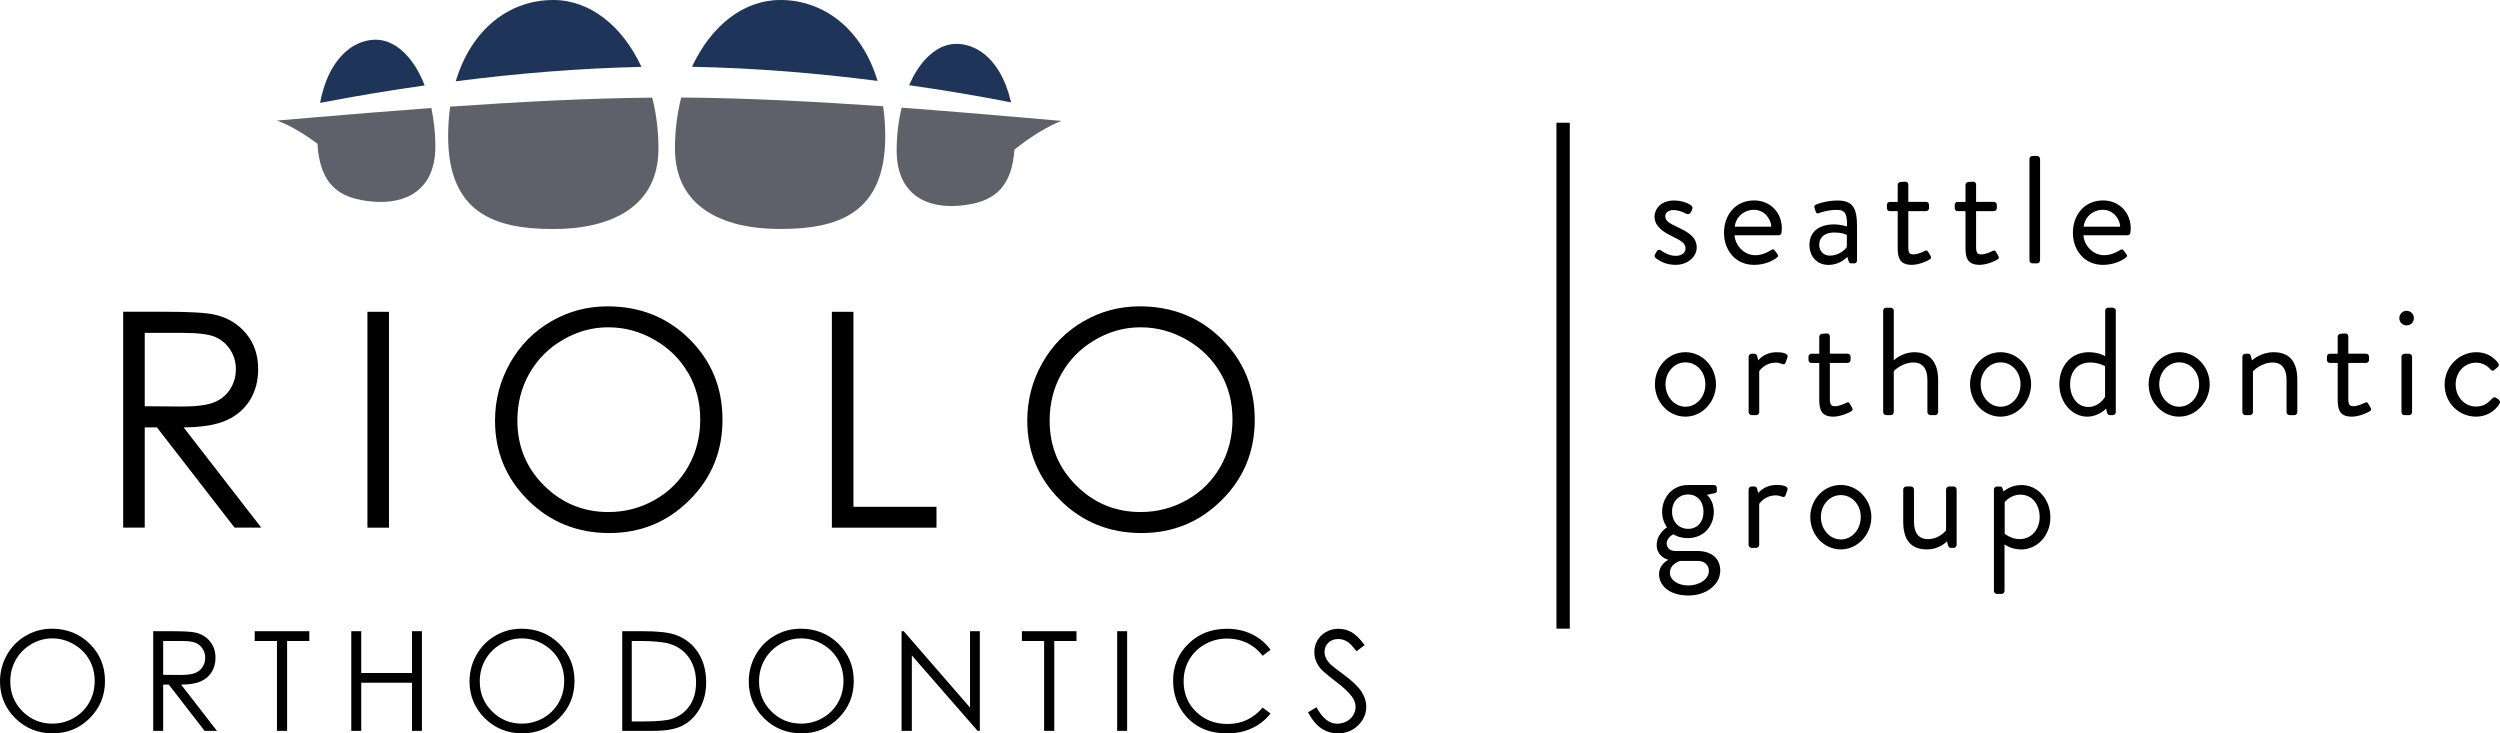 <svg xmlns="http://www.w3.org/2000/svg" id="uuid-cf8e7621-0a2a-4a9d-a8ab-3d1ec3459ea7" viewBox="0 0 785.06 230.29"><defs><style>.uuid-aa0468c1-7f19-467b-904e-2743a75a5a69{fill:#1e3459;}.uuid-0dc40279-7707-4962-a70b-ae2fe9018dcf{fill:#5e6169;}</style></defs><path d="M71.02,132.02c-3.23,1.43-7.68,2.16-13.36,2.19l24.38,31.47h-8.38l-24.38-31.47h-3.83v31.47h-6.77v-67.78h13.5c7.53,0,12.63.31,15.3.92,4.02.92,7.3,2.9,9.81,5.93,2.52,3.03,3.78,6.76,3.78,11.19,0,3.69-.87,6.94-2.6,9.74-1.74,2.8-4.22,4.91-7.44,6.34h0ZM72.22,109.72c-1.23-1.86-2.85-3.19-4.85-3.99-2-.8-5.32-1.2-9.97-1.2h-11.95v23.04l11.68.09c4.52,0,7.87-.43,10.04-1.29,2.17-.86,3.86-2.23,5.08-4.12,1.22-1.89,1.82-4,1.82-6.34s-.62-4.34-1.85-6.2h0ZM115.38,165.69v-67.78h6.77v67.78h-6.77ZM216.52,157.02c-6.9,6.91-15.32,10.37-25.25,10.37s-18.54-3.44-25.45-10.32c-6.92-6.88-10.37-15.21-10.37-24.98,0-6.51,1.58-12.55,4.73-18.11,3.15-5.56,7.45-9.91,12.89-13.06,5.44-3.15,11.33-4.72,17.66-4.72,10.27,0,18.86,3.43,25.77,10.28,6.92,6.85,10.38,15.28,10.38,25.3s-3.45,18.34-10.35,25.25h0ZM216.11,117.15c-2.51-4.35-6.04-7.83-10.59-10.45-4.55-2.61-9.38-3.92-14.49-3.92s-9.77,1.31-14.26,3.92c-4.49,2.61-8,6.13-10.52,10.56-2.52,4.43-3.78,9.36-3.78,14.8,0,8.06,2.79,14.86,8.38,20.41,5.58,5.55,12.32,8.32,20.19,8.32,5.26,0,10.13-1.28,14.61-3.83,4.48-2.55,7.97-6.04,10.48-10.47,2.51-4.43,3.76-9.35,3.76-14.76s-1.25-10.25-3.76-14.6h0ZM261.23,165.69v-67.78h6.77v61.24h26.08v6.54h-32.86ZM383.66,157.02c-6.9,6.91-15.32,10.37-25.25,10.37s-18.54-3.44-25.45-10.32c-6.92-6.88-10.37-15.21-10.37-24.98,0-6.51,1.58-12.55,4.73-18.11,3.15-5.56,7.45-9.91,12.89-13.06,5.44-3.15,11.33-4.72,17.66-4.72,10.27,0,18.86,3.43,25.77,10.28,6.92,6.85,10.38,15.28,10.38,25.3s-3.45,18.34-10.35,25.25h0ZM383.25,117.15c-2.51-4.35-6.04-7.83-10.59-10.45-4.55-2.61-9.38-3.92-14.49-3.92s-9.77,1.31-14.26,3.92c-4.49,2.61-8,6.13-10.52,10.56-2.52,4.43-3.78,9.36-3.78,14.8,0,8.06,2.79,14.86,8.38,20.41,5.58,5.55,12.32,8.32,20.19,8.32,5.26,0,10.13-1.28,14.61-3.83,4.48-2.55,7.97-6.04,10.48-10.47,2.51-4.43,3.76-9.35,3.76-14.76s-1.25-10.25-3.76-14.6h0Z"></path><path d="M28.19,225.51c-3.18,3.19-7.07,4.78-11.65,4.78s-8.56-1.59-11.75-4.76c-3.19-3.18-4.79-7.02-4.79-11.53,0-3.01.73-5.79,2.18-8.36,1.45-2.57,3.44-4.58,5.95-6.03,2.51-1.45,5.23-2.18,8.15-2.18,4.74,0,8.7,1.58,11.9,4.74,3.19,3.16,4.79,7.05,4.79,11.68s-1.59,8.46-4.78,11.65h0ZM28,207.1c-1.16-2.01-2.79-3.61-4.89-4.82-2.1-1.21-4.33-1.81-6.69-1.81s-4.51.6-6.58,1.81c-2.07,1.21-3.69,2.83-4.86,4.87-1.17,2.04-1.75,4.32-1.75,6.83,0,3.72,1.29,6.86,3.87,9.42,2.58,2.56,5.68,3.84,9.32,3.84,2.43,0,4.68-.59,6.74-1.77,2.07-1.18,3.68-2.79,4.83-4.83,1.16-2.04,1.74-4.31,1.74-6.81s-.58-4.73-1.74-6.74h0ZM63.05,213.97c-1.49.66-3.54,1-6.17,1.01l11.25,14.53h-3.87l-11.25-14.53h-1.77v14.53h-3.13v-31.29h6.23c3.47,0,5.83.14,7.06.43,1.86.43,3.37,1.34,4.53,2.74,1.16,1.4,1.74,3.12,1.74,5.16,0,1.7-.4,3.2-1.2,4.49-.8,1.29-1.95,2.27-3.43,2.93h0ZM63.6,203.67c-.57-.86-1.31-1.47-2.24-1.84-.92-.37-2.46-.55-4.6-.55h-5.52v10.63l5.39.04c2.09,0,3.63-.2,4.63-.6,1-.4,1.78-1.03,2.34-1.9.56-.87.84-1.85.84-2.93s-.28-2-.85-2.86h0ZM90.16,201.28v28.22h-3.19v-28.22h-6.98v-3.06h17.14v3.06h-6.98ZM129.37,229.5v-15.1h-15.93v15.1h-3.13v-31.29h3.13v13.12h15.93v-13.12h3.13v31.29h-3.13ZM175.63,225.51c-3.18,3.19-7.07,4.78-11.65,4.78s-8.55-1.59-11.75-4.76c-3.19-3.18-4.79-7.02-4.79-11.53,0-3.01.73-5.79,2.18-8.36,1.45-2.57,3.44-4.58,5.95-6.03,2.51-1.45,5.23-2.18,8.15-2.18,4.74,0,8.7,1.58,11.9,4.74,3.19,3.16,4.79,7.05,4.79,11.68s-1.59,8.46-4.78,11.65h0ZM175.43,207.1c-1.16-2.01-2.79-3.61-4.89-4.82-2.1-1.21-4.33-1.81-6.69-1.81s-4.51.6-6.58,1.81c-2.07,1.21-3.69,2.83-4.86,4.87-1.16,2.04-1.75,4.32-1.75,6.83,0,3.72,1.29,6.86,3.87,9.42,2.58,2.56,5.68,3.84,9.32,3.84,2.43,0,4.68-.59,6.74-1.77,2.07-1.18,3.68-2.79,4.84-4.83,1.16-2.04,1.74-4.31,1.74-6.81s-.58-4.73-1.74-6.74h0ZM219.71,222.53c-1.35,2.38-3.11,4.14-5.27,5.27-2.16,1.13-5.19,1.7-9.09,1.7h-9.95v-31.29h6.49c4.68,0,8.07.38,10.19,1.13,3.03,1.06,5.41,2.91,7.11,5.53,1.71,2.62,2.56,5.75,2.56,9.38,0,3.13-.68,5.89-2.03,8.27h0ZM216.38,206.57c-1.46-2.14-3.5-3.6-6.1-4.4-1.96-.59-5.18-.89-9.68-.89h-2.21v25.27h3.62c4.32,0,7.32-.27,9-.81,2.35-.77,4.2-2.14,5.55-4.13,1.35-1.99,2.02-4.42,2.02-7.3,0-3.02-.73-5.6-2.19-7.73h0ZM263.32,225.51c-3.19,3.19-7.07,4.78-11.65,4.78s-8.56-1.59-11.75-4.76c-3.19-3.18-4.79-7.02-4.79-11.53,0-3.01.73-5.79,2.18-8.36,1.45-2.57,3.44-4.58,5.95-6.03,2.51-1.45,5.23-2.18,8.15-2.18,4.74,0,8.7,1.58,11.9,4.74,3.19,3.16,4.79,7.05,4.79,11.68s-1.59,8.46-4.78,11.65h0ZM263.13,207.1c-1.16-2.01-2.79-3.61-4.89-4.82-2.1-1.21-4.33-1.81-6.69-1.81s-4.51.6-6.58,1.81c-2.07,1.21-3.69,2.83-4.86,4.87-1.16,2.04-1.75,4.32-1.75,6.83,0,3.72,1.29,6.86,3.87,9.42,2.58,2.56,5.68,3.84,9.32,3.84,2.43,0,4.68-.59,6.74-1.77,2.07-1.18,3.68-2.79,4.84-4.83,1.16-2.04,1.74-4.31,1.74-6.81s-.58-4.73-1.74-6.74h0ZM306.99,229.5l-20.65-23.69v23.69h-3.23v-31.29h.68l20.82,23.98v-23.98h3.08v31.29h-.7ZM331.07,201.28v28.22h-3.19v-28.22h-6.98v-3.06h17.14v3.06h-6.98ZM350.82,229.5v-31.29h3.13v31.29h-3.13ZM391.6,201.89c-1.91-.91-4-1.37-6.28-1.37-2.5,0-4.81.6-6.93,1.8-2.13,1.2-3.77,2.81-4.95,4.83-1.17,2.02-1.75,4.29-1.75,6.82,0,3.81,1.31,7,3.92,9.55,2.62,2.55,5.92,3.83,9.9,3.83,4.38,0,8.05-1.71,11-5.15l2.47,1.87c-1.56,1.99-3.51,3.52-5.84,4.61-2.33,1.08-4.94,1.63-7.82,1.63-5.47,0-9.79-1.82-12.95-5.47-2.65-3.08-3.98-6.79-3.98-11.14,0-4.58,1.61-8.43,4.82-11.56,3.21-3.13,7.23-4.69,12.07-4.69,2.92,0,5.56.58,7.91,1.73,2.35,1.16,4.28,2.78,5.78,4.86l-2.47,1.89c-1.36-1.77-3-3.12-4.9-4.03h0ZM422.94,201.41c-.83-.5-1.73-.74-2.71-.74-1.26,0-2.29.38-3.09,1.15-.8.77-1.2,1.71-1.2,2.83,0,.68.14,1.34.43,1.98.28.64.8,1.33,1.55,2.08.41.4,1.76,1.44,4.04,3.13,2.71,2,4.57,3.78,5.57,5.34,1.01,1.56,1.51,3.13,1.51,4.7,0,2.27-.86,4.24-2.58,5.91-1.72,1.67-3.82,2.51-6.28,2.51-1.9,0-3.62-.51-5.17-1.52-1.55-1.01-2.97-2.71-4.27-5.09l2.66-1.6c1.87,3.45,4.03,5.17,6.49,5.17,1.05,0,2.03-.24,2.96-.73.92-.49,1.62-1.14,2.11-1.97.48-.82.72-1.69.72-2.62,0-1.05-.35-2.08-1.06-3.08-.98-1.39-2.76-3.06-5.36-5.02-2.61-1.97-4.23-3.4-4.87-4.27-1.11-1.47-1.66-3.07-1.66-4.78,0-1.36.33-2.6.98-3.72.65-1.12,1.57-2,2.75-2.65,1.18-.65,2.47-.97,3.86-.97,1.47,0,2.85.37,4.14,1.1,1.28.73,2.64,2.07,4.07,4.03l-2.55,1.93c-1.18-1.56-2.18-2.59-3.01-3.08h0Z"></path><path class="uuid-0dc40279-7707-4962-a70b-ae2fe9018dcf" d="M141.37,33.47c-.41,2.93-.64,6.03-.64,9.31,0,24.26,14.78,29.14,33.02,29.14s33.02-7.02,33.02-25.25c0-5.66-.69-11.04-1.95-16.01-21.11.19-42.27,1.38-63.45,2.82Z"></path><path class="uuid-aa0468c1-7f19-467b-904e-2743a75a5a69" d="M173.75,0c-13.89,0-25.76,9.23-30.63,25.52,19.31-2.47,38.76-4.1,58.31-4.51-5.89-12.75-16.08-21.01-27.68-21.01Z"></path><path class="uuid-aa0468c1-7f19-467b-904e-2743a75a5a69" d="M244.97,0c-11.58,0-21.77,8.24-27.66,20.98,19.54.35,38.98,1.96,58.27,4.43-4.9-16.22-16.75-25.42-30.61-25.42Z"></path><path class="uuid-0dc40279-7707-4962-a70b-ae2fe9018dcf" d="M213.91,30.64c-1.26,4.98-1.96,10.36-1.96,16.02,0,18.23,14.79,25.25,33.02,25.25s33.02-4.87,33.02-29.14c0-3.31-.23-6.44-.66-9.4-21.17-1.44-42.34-2.6-63.43-2.74Z"></path><path class="uuid-aa0468c1-7f19-467b-904e-2743a75a5a69" d="M317.39,31.73c-.84-3.55-2.05-6.62-3.57-9.18-1.54-2.58-3.39-4.64-5.48-6.12-2.11-1.5-4.48-2.4-7.01-2.62-2.58-.22-5.08.47-7.38,1.95-2.35,1.51-4.49,3.83-6.32,6.81-.78,1.27-1.49,2.69-2.14,4.19,10.71,1.52,21.38,3.3,31.98,5.38-.03-.14-.05-.28-.08-.41Z"></path><path class="uuid-aa0468c1-7f19-467b-904e-2743a75a5a69" d="M130.65,21.27c-1.83-2.98-3.97-5.3-6.31-6.81-2.31-1.48-4.81-2.18-7.38-1.95-2.53.22-4.89,1.12-7.01,2.62-2.08,1.48-3.94,3.54-5.48,6.12-1.52,2.55-2.74,5.63-3.57,9.18-.14.6-.26,1.24-.38,1.88,10.89-2.12,21.85-3.92,32.84-5.48-.79-2.03-1.69-3.9-2.71-5.56Z"></path><path class="uuid-0dc40279-7707-4962-a70b-ae2fe9018dcf" d="M116.65,35.37c-5.58.45-11.17.92-16.76,1.39-4.31.36-8.62.73-12.94,1.1,4.7,1.64,9.77,5.06,12.74,7.27.16,2.81.57,5.19,1.22,7.19.83,2.64,2.06,4.65,3.58,6.19,1.54,1.56,3.39,2.64,5.48,3.39,2.12.76,4.49,1.18,7.01,1.4,2.58.22,5.07.13,7.38-.36,2.35-.49,4.49-1.38,6.31-2.73,1.85-1.36,3.36-3.19,4.41-5.55,1.06-2.38,1.64-5.26,1.64-8.7,0-4.27-.47-8.32-1.27-12.05-6.26.47-12.53.96-18.8,1.46Z"></path><path class="uuid-0dc40279-7707-4962-a70b-ae2fe9018dcf" d="M318.24,36.66c-4.7-.4-9.4-.8-14.09-1.19-7.01-.58-14.01-1.14-21.01-1.66-1,4.1-1.57,8.64-1.57,13.44,0,3.44.59,6.33,1.64,8.7,1.05,2.35,2.56,4.19,4.41,5.55,1.82,1.35,3.96,2.24,6.31,2.73,2.31.48,4.8.58,7.38.35,2.53-.22,4.9-.64,7.02-1.4,2.09-.75,3.94-1.83,5.48-3.39,1.52-1.54,2.74-3.56,3.58-6.19.59-1.86.98-4.05,1.17-6.61,1.11-.91,8.27-6.62,14.81-9.02-5.04-.45-10.08-.88-15.11-1.31Z"></path><path d="M530.92,66.7c-.29.53-.96.68-1.4.43,0,0-2.07-1.16-3.85-1.16-2.17,0-2.74,1.11-2.74,1.93,0,1.59,1.59,2.31,3.57,3.28,3.32,1.59,6.31,3.08,6.31,6.55,0,2.79-2.7,5.44-6.65,5.44-3.23,0-5.2-1.35-6.26-2.17-.24-.19-.39-.67-.24-1.01.19-.29.53-.96.68-1.2.24-.39.77-.48,1.3-.14,0,0,2.07,1.69,4.53,1.69,1.98,0,3.13-1.01,3.13-2.31,0-1.69-1.45-2.46-4.24-3.85-2.55-1.25-5.49-2.94-5.49-6.21,0-2.02,1.64-5.01,6.12-5.01,2.51,0,4.43.87,5.35,1.49.43.29.58.96.29,1.49l-.39.77h0ZM559.44,73.06c-.05.48-.43.82-.87.82h-13.88c.19,3.23,3.04,6.26,6.46,6.26,2.02,0,3.66-.77,4.77-1.44.67-.38.96-.63,1.35-.1.29.39.53.72.82,1.11.34.43.53.72-.19,1.25-1.16.92-3.76,2.22-7.08,2.22-5.83,0-9.44-4.58-9.44-10.12s3.61-10.12,9.44-10.12c5.06,0,8.72,3.76,8.72,8.82,0,.34-.05.96-.1,1.3h0ZM550.82,65.88c-3.23,0-5.73,2.31-6.07,5.3h11.47c-.14-2.79-2.46-5.3-5.4-5.3h0ZM582.23,82.7h-.92c-.53,0-.67-.29-.82-.72l-.38-1.3c-1.01,1.01-2.99,2.51-5.97,2.51-3.37,0-5.93-2.46-5.93-6.31s2.75-6.41,7.71-6.41c2.07,0,4.09.63,4.09.63.05-3.57-.38-5.2-3.13-5.2s-4.91.72-5.78,1.06c-.48.19-.77-.05-.91-.48l-.39-1.2c-.19-.58.1-.87.53-1.06.29-.14,3.08-1.25,6.7-1.25,4.91,0,6.12,2.51,6.12,8.14v10.7c0,.48-.43.92-.92.92h0ZM579.96,73.78c-.58-.34-1.93-.77-4.05-.77-2.7,0-4.63,1.35-4.63,3.85,0,1.93,1.3,3.42,3.37,3.42,2.41,0,4.48-1.49,5.3-2.7v-3.81h0ZM600.83,79.9c1.2,0,2.89-.72,3.52-1.06.72-.38.92-.1,1.16.29l.72,1.2c.34.58.19.87-.34,1.2-.67.43-3.28,1.64-5.54,1.64-3.85,0-4.43-2.31-4.43-5.3v-11.56h-2.46c-.53,0-.92-.43-.92-.92v-1.06c0-.53.39-.92.92-.92h2.46v-5.35c0-.48.43-.92.92-.92l1.54-.1c.48,0,.87.43.87.92v5.44h5.59c.53,0,.91.39.91.92v1.06c0,.48-.38.92-.91.92h-5.59v11.27c0,1.93.48,2.31,1.59,2.31h0ZM622.12,79.9c1.2,0,2.89-.72,3.52-1.06.72-.38.92-.1,1.16.29l.72,1.2c.34.58.19.87-.34,1.2-.67.43-3.28,1.64-5.54,1.64-3.85,0-4.43-2.31-4.43-5.3v-11.56h-2.46c-.53,0-.92-.43-.92-.92v-1.06c0-.53.38-.92.92-.92h2.46v-5.35c0-.48.43-.92.92-.92l1.54-.1c.48,0,.87.43.87.92v5.44h5.59c.53,0,.92.39.92.92v1.06c0,.48-.38.92-.92.92h-5.59v11.27c0,1.93.48,2.31,1.59,2.31h0ZM639.71,82.7h-1.49c-.48,0-.92-.43-.92-.92v-31.89c0-.48.43-.92.92-.92h1.49c.48,0,.92.43.92.92v31.89c0,.48-.43.92-.92.92h0ZM669,73.06c-.05.48-.43.82-.87.82h-13.88c.19,3.23,3.04,6.26,6.46,6.26,2.02,0,3.66-.77,4.77-1.44.68-.38.97-.63,1.35-.1.29.39.53.72.82,1.11.34.43.53.72-.19,1.25-1.16.92-3.76,2.22-7.08,2.22-5.83,0-9.44-4.58-9.44-10.12s3.61-10.12,9.44-10.12c5.06,0,8.72,3.76,8.72,8.82,0,.34-.05.96-.1,1.3h0ZM660.38,65.88c-3.23,0-5.73,2.31-6.07,5.3h11.47c-.14-2.79-2.46-5.3-5.4-5.3h0ZM529.27,130.84c-5.35,0-9.59-4.63-9.59-10.17s4.24-10.07,9.59-10.07,9.59,4.63,9.59,10.07-4.24,10.17-9.59,10.17h0ZM529.27,113.79c-3.52,0-6.26,3.08-6.26,6.89s2.75,7.04,6.26,7.04,6.26-3.13,6.26-7.04-2.75-6.89-6.26-6.89h0ZM561.31,112.2l-.58,1.64c-.24.63-.68.63-1.16.43-.43-.19-1.16-.39-1.88-.39-3.66,0-5.25,2.7-5.25,2.7v12.86c0,.48-.43.92-.92.92h-1.49c-.48,0-.92-.43-.92-.92v-17.44c0-.48.43-.92.92-.92h.92c.38,0,.72.24.82.68l.38,1.4s1.78-2.55,5.78-2.55c1.44,0,3.85.24,3.37,1.59h0ZM576.2,127.57c1.2,0,2.89-.72,3.52-1.06.72-.38.91-.1,1.16.29l.72,1.2c.34.58.19.87-.34,1.2-.68.43-3.28,1.64-5.54,1.64-3.85,0-4.43-2.31-4.43-5.3v-11.56h-2.46c-.53,0-.92-.43-.92-.92v-1.06c0-.53.39-.92.92-.92h2.46v-5.35c0-.48.43-.92.92-.92l1.54-.1c.48,0,.87.43.87.92v5.44h5.59c.53,0,.92.39.92.92v1.06c0,.48-.39.92-.92.92h-5.59v11.27c0,1.93.48,2.31,1.59,2.31h0ZM607.71,130.36h-1.54c-.48,0-.92-.43-.92-.92v-10.17c0-3.66-1.64-5.44-4.34-5.44-3.66,0-6.22,2.7-6.22,2.7v12.91c0,.48-.43.92-.92.92h-1.49c-.48,0-.92-.43-.92-.92v-31.89c0-.48.43-.92.92-.92h1.49c.48,0,.92.43.92.92v15.61s2.55-2.55,6.46-2.55c4.77,0,7.47,3.04,7.47,8.67v10.17c0,.48-.43.92-.92.92h0ZM628.23,130.84c-5.35,0-9.59-4.63-9.59-10.17s4.24-10.07,9.59-10.07,9.59,4.63,9.59,10.07-4.24,10.17-9.59,10.17h0ZM628.23,113.79c-3.52,0-6.26,3.08-6.26,6.89s2.75,7.04,6.26,7.04,6.26-3.13,6.26-7.04-2.74-6.89-6.26-6.89h0ZM663.5,130.36h-1.01c-.43,0-.72-.34-.82-.77l-.29-1.3s-2.31,2.55-5.93,2.55c-4.91,0-8.77-4.63-8.77-10.17s3.47-10.07,9.25-10.07c3.18,0,5.15,1.25,5.15,1.25v-14.31c0-.48.43-.92.92-.92h1.49c.48,0,.92.43.92.92v31.89c0,.48-.43.92-.92.92h0ZM661.04,114.99s-2.02-1.16-4.67-1.16c-4.19,0-6.31,3.04-6.31,6.89s2.22,7.08,5.73,7.08,5.25-3.18,5.25-3.18v-9.64h0ZM684.31,130.84c-5.35,0-9.59-4.63-9.59-10.17s4.24-10.07,9.59-10.07,9.59,4.63,9.59,10.07-4.24,10.17-9.59,10.17h0ZM684.31,113.79c-3.52,0-6.26,3.08-6.26,6.89s2.75,7.04,6.26,7.04,6.26-3.13,6.26-7.04-2.75-6.89-6.26-6.89h0ZM720.49,130.36h-1.54c-.48,0-.92-.43-.92-.92v-10.17c0-3.66-1.64-5.44-4.34-5.44-3.61,0-6.21,2.75-6.21,2.75v12.86c0,.48-.43.92-.92.92h-1.49c-.48,0-.91-.43-.91-.92v-17.44c0-.48.43-.92.91-.92h.92c.43,0,.68.19.77.58l.43,1.49s2.75-2.55,6.75-2.55c5.59,0,7.47,3.66,7.47,8.67v10.17c0,.48-.43.92-.92.92h0ZM739,127.57c1.2,0,2.89-.72,3.52-1.06.72-.38.92-.1,1.16.29l.72,1.2c.34.58.19.87-.34,1.2-.67.43-3.28,1.64-5.54,1.64-3.85,0-4.43-2.31-4.43-5.3v-11.56h-2.46c-.53,0-.92-.43-.92-.92v-1.06c0-.53.39-.92.92-.92h2.46v-5.35c0-.48.43-.92.92-.92l1.54-.1c.48,0,.87.43.87.92v5.44h5.59c.53,0,.91.39.91.92v1.06c0,.48-.38.92-.91.92h-5.59v11.27c0,1.93.48,2.31,1.59,2.31h0ZM755.71,102.18c-1.25,0-2.27-1.01-2.27-2.27s1.01-2.31,2.27-2.31,2.31,1.01,2.31,2.31-1.01,2.27-2.31,2.27h0ZM755.04,111.09h1.49c.48,0,.92.43.92.92v17.44c0,.48-.43.92-.92.92h-1.49c-.48,0-.92-.43-.92-.92v-17.44c0-.48.43-.92.92-.92h0ZM777.49,127.66c2.89,0,4-1.44,5.11-2.5.58-.58.92-.48,1.45-.1l.53.38c.48.34.63.87.34,1.35-1.44,2.31-4.09,4.05-7.37,4.05-5.35,0-9.88-4.29-9.88-10.07s4.67-10.17,9.92-10.17c2.89,0,5.15,1.16,6.89,3.37.34.43.24,1.01-.19,1.35l-.92.77c-.72.67-.96.19-1.4-.19-.96-1.11-2.55-2.02-4.43-2.02-3.61,0-6.41,2.99-6.41,6.84s2.75,6.94,6.36,6.94h0ZM538.6,154.85l-2.6.53s2.17,1.59,2.17,5.4c0,4.38-3.13,8.19-8.09,8.19-3.08,0-4.58-1.2-4.58-1.2,0,0-2.12.96-2.12,2.89,0,1.2.87,2.36,2.65,2.36h6.94c4.05,0,7.23,1.98,7.23,6.17s-4.14,7.81-9.97,7.81c-6.46,0-9.25-3.47-9.25-6.65,0-2.89,2.31-4.19,2.79-4.48v-.14c-1.25-.34-3.52-1.59-3.52-4.58,0-3.66,3.23-5.54,3.23-5.54,0,0-1.54-1.98-1.54-4.82,0-4.48,3.13-8.48,8.14-8.48h8.14c.53,0,.92.39.92.92v.82c0,.34-.19.77-.53.82h0ZM530.17,183.85c3.18,0,6.46-1.78,6.46-4.58,0-.63-.29-3.13-3.66-3.13h-5.35s-3.23.87-3.23,3.71c0,2.31,2.5,4,5.78,4h0ZM530.12,155.28c-2.94,0-5.06,2.22-5.06,5.39s2.12,5.4,5.06,5.4,4.82-2.22,4.82-5.4-1.93-5.39-4.82-5.39h0ZM561.3,153.88l-.58,1.64c-.24.63-.67.63-1.16.43-.43-.19-1.16-.39-1.88-.39-3.66,0-5.25,2.7-5.25,2.7v12.86c0,.48-.43.92-.92.92h-1.49c-.48,0-.92-.43-.92-.92v-17.44c0-.48.43-.92.92-.92h.92c.38,0,.72.24.82.68l.38,1.4s1.78-2.55,5.78-2.55c1.44,0,3.85.24,3.37,1.59h0ZM578.06,172.53c-5.35,0-9.59-4.63-9.59-10.17s4.24-10.07,9.59-10.07,9.59,4.63,9.59,10.07-4.24,10.17-9.59,10.17h0ZM578.06,155.47c-3.52,0-6.26,3.08-6.26,6.89s2.75,7.04,6.26,7.04,6.26-3.13,6.26-7.04-2.75-6.89-6.26-6.89h0ZM613.52,172.05h-.92c-.53,0-.72-.34-.87-.82l-.34-1.25s-2.27,2.55-6.26,2.55c-5.59,0-7.47-3.61-7.47-8.72v-10.12c0-.48.43-.92.92-.92h1.54c.48,0,.92.43.92.92v10.17c0,3.66,1.64,5.44,4.34,5.44,3.66,0,5.73-2.75,5.73-2.75v-12.86c0-.48.43-.92.92-.92h1.49c.48,0,.91.43.91.92v17.44c0,.48-.43.92-.91.92h0ZM634.63,172.53c-3.18,0-5.16-1.59-5.16-1.59v14.65c0,.48-.43.92-.92.92h-1.49c-.48,0-.92-.43-.92-.92v-31.89c0-.48.43-.92.92-.92h1.01c.43,0,.58.14.77.63l.34.92s2.12-2.02,5.59-2.02c5.25,0,9.1,4.63,9.1,10.17s-3.95,10.07-9.25,10.07h0ZM634.43,155.33c-3.13,0-4.91,2.36-4.91,2.36v9.92s2.02,1.69,4.67,1.69c3.71,0,6.31-3.03,6.31-6.89s-2.22-7.08-6.07-7.08h0Z"></path><rect x="488.76" y="38.54" width="4.19" height="158.87"></rect></svg>